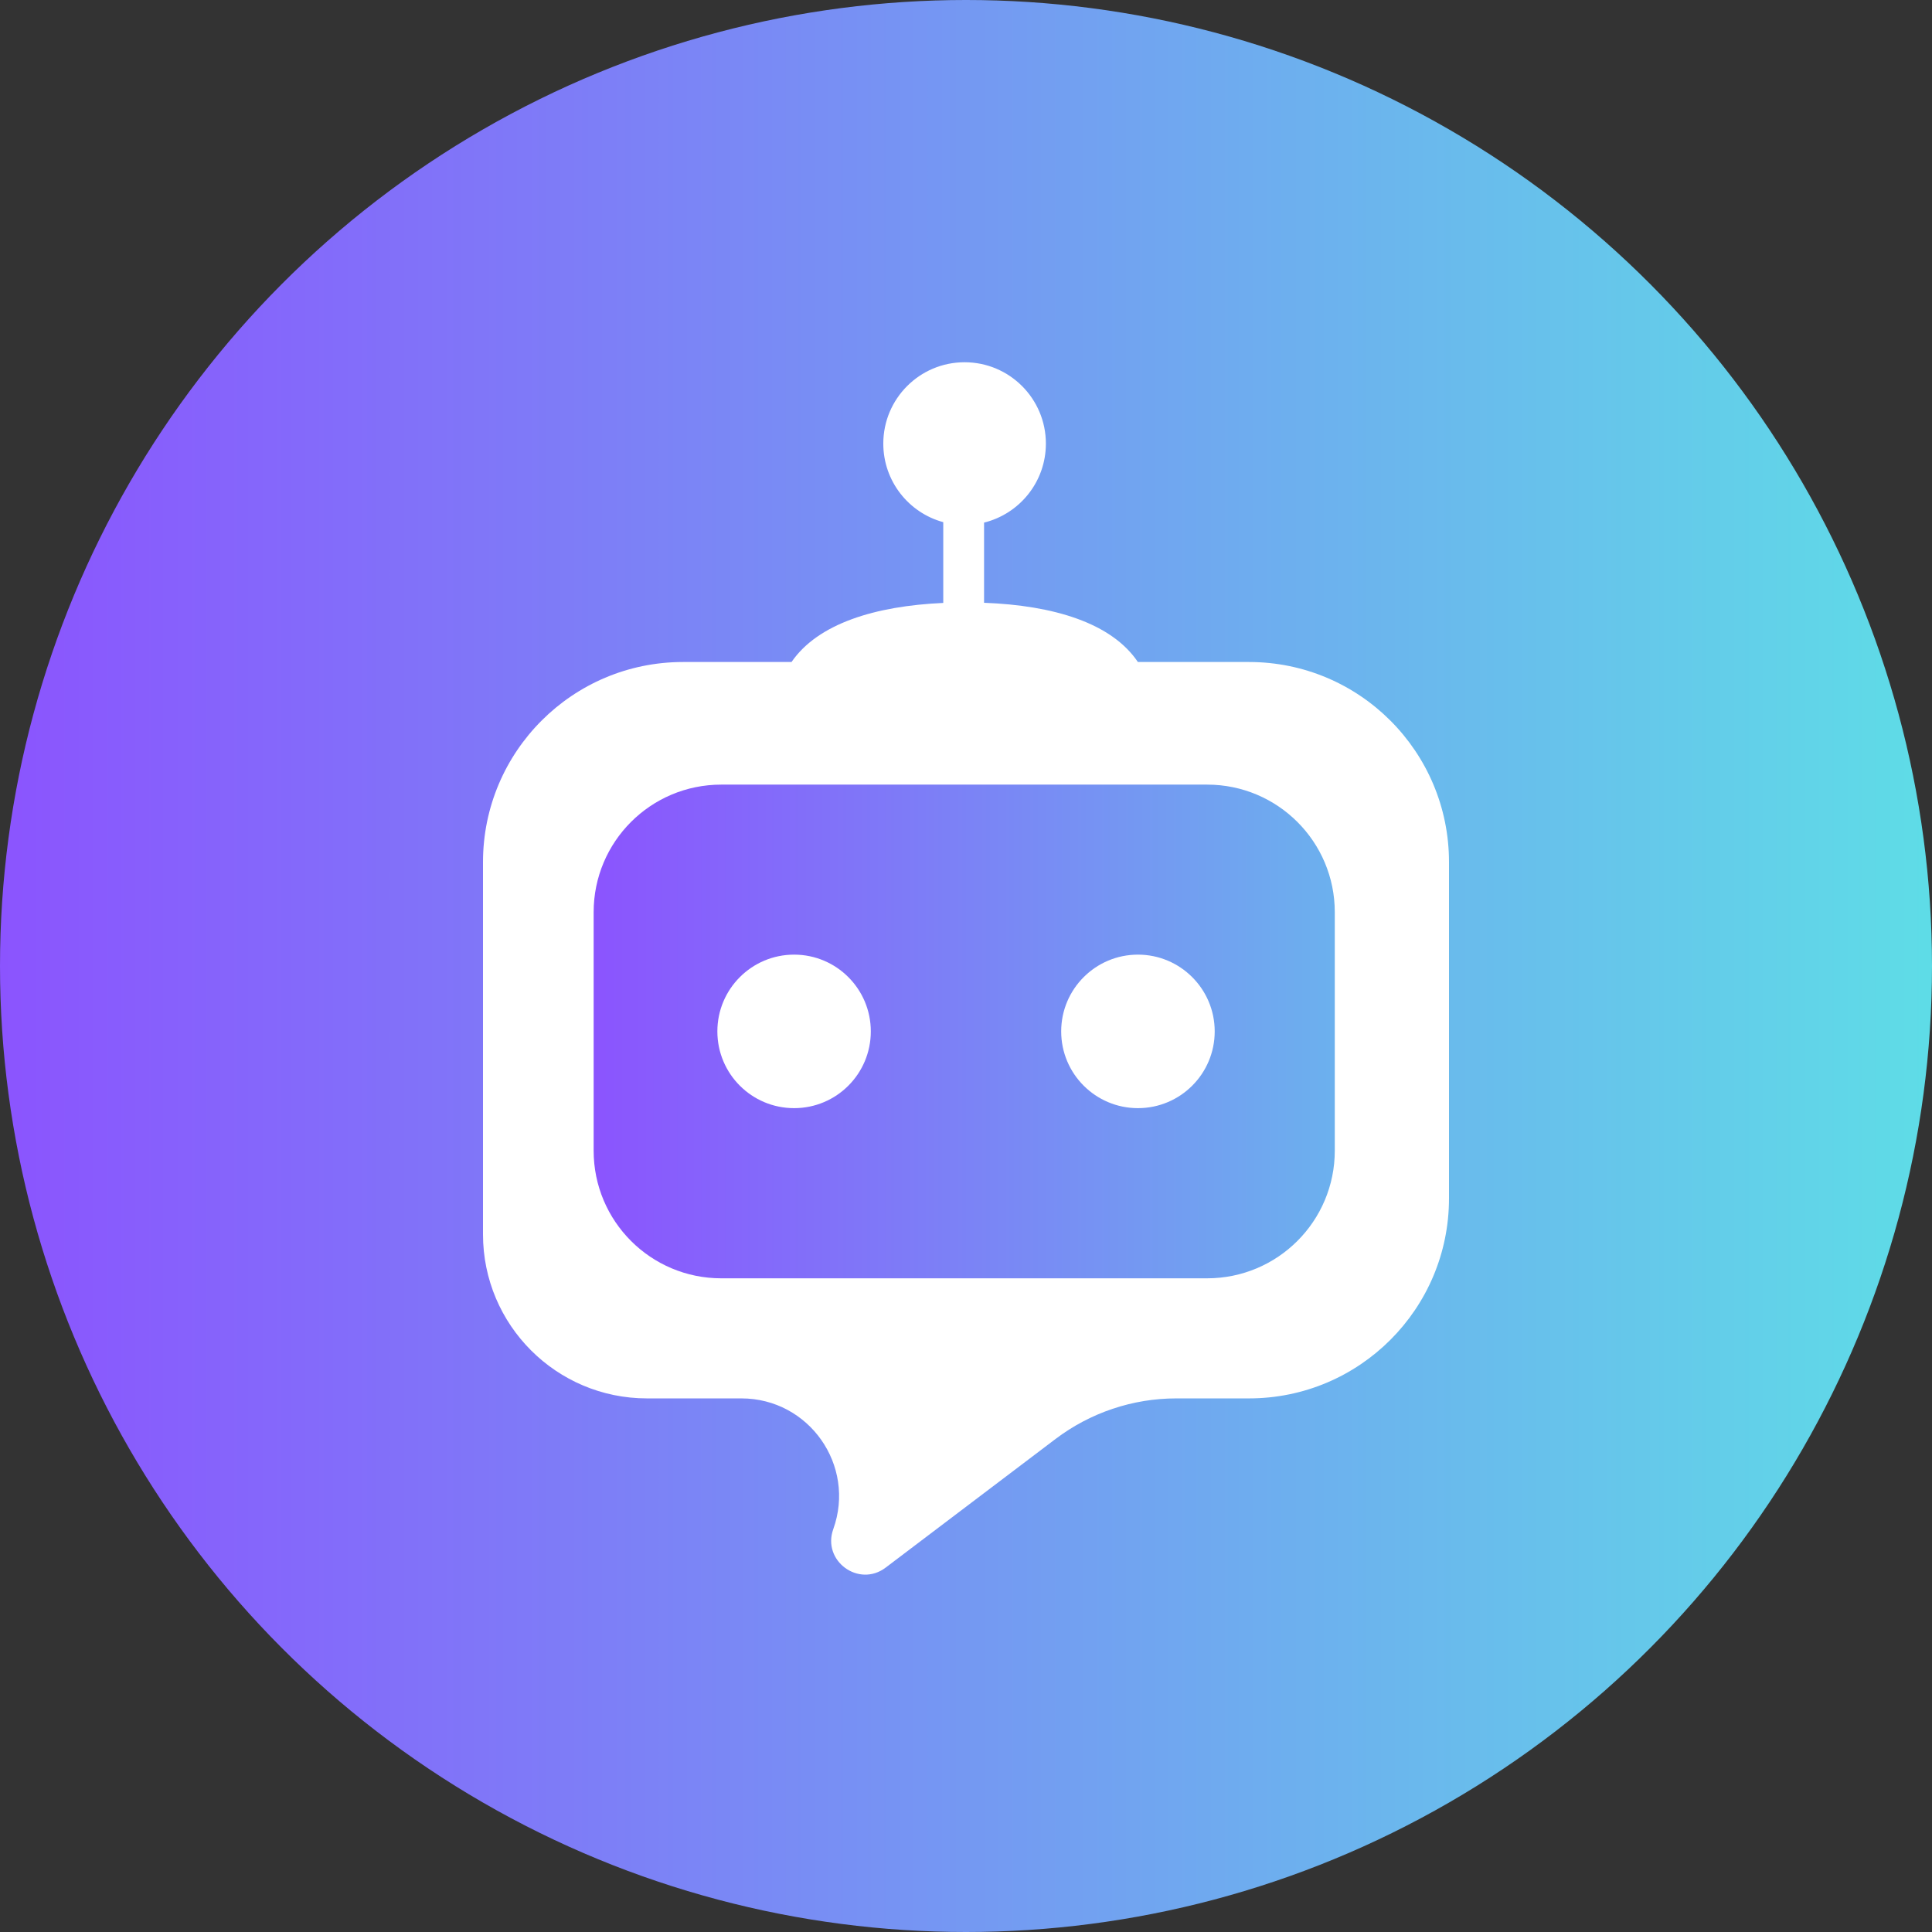 <svg width="26" height="26" viewBox="0 0 26 26" fill="none" xmlns="http://www.w3.org/2000/svg">
<rect x="0" y="0" width="26" height="26" fill="#333333" stroke="none"/>
<circle cx="13" cy="13" r="13" fill="url(#paint0_linear_5_1206)"/>
<path fill-rule="evenodd" clip-rule="evenodd" d="M13.243 7.033C13.721 6.915 14.075 6.484 14.075 5.97C14.075 5.365 13.585 4.875 12.981 4.875C12.377 4.875 11.887 5.365 11.887 5.97C11.887 6.475 12.229 6.901 12.694 7.027V8.114C11.778 8.155 11.007 8.392 10.652 8.909H9.192C7.705 8.909 6.5 10.115 6.5 11.602V16.612C6.5 17.831 7.488 18.819 8.707 18.819H9.977C10.887 18.819 11.521 19.721 11.214 20.578C11.06 21.005 11.557 21.37 11.919 21.096L14.205 19.365C14.673 19.011 15.243 18.819 15.83 18.819H16.808C18.295 18.819 19.5 17.614 19.5 16.127V11.602C19.5 10.115 18.295 8.909 16.808 8.909H15.313C14.959 8.383 14.178 8.147 13.243 8.112V7.033Z" fill="white"/>
<path d="M7.989 12.276C7.989 11.327 8.757 10.559 9.706 10.559H16.245C17.194 10.559 17.963 11.327 17.963 12.276V15.485C17.963 16.434 17.194 17.203 16.245 17.203H9.706C8.757 17.203 7.989 16.434 7.989 15.485V12.276Z" fill="url(#paint1_linear_5_1206)"/>
<path d="M16.347 13.88C16.347 14.451 15.884 14.913 15.314 14.913C14.744 14.913 14.281 14.451 14.281 13.88C14.281 13.31 14.744 12.847 15.314 12.847C15.884 12.847 16.347 13.31 16.347 13.88Z" fill="white"/>
<path d="M11.719 13.88C11.719 14.451 11.257 14.913 10.687 14.913C10.116 14.913 9.654 14.451 9.654 13.88C9.654 13.31 10.116 12.847 10.687 12.847C11.257 12.847 11.719 13.31 11.719 13.88Z" fill="white"/>
<defs>
<linearGradient id="paint0_linear_5_1206" x1="0" y1="13" x2="26.684" y2="13" gradientUnits="userSpaceOnUse">
<stop stop-color="#8B54FE"/>
<stop offset="1" stop-color="#5DE0E6"/>
</linearGradient>
<linearGradient id="paint1_linear_5_1206" x1="7.989" y1="13.881" x2="18.225" y2="13.881" gradientUnits="userSpaceOnUse">
<stop stop-color="#8B54FE"/>
<stop offset="1" stop-color="#6BB3ED"/>
</linearGradient>
</defs>
</svg>

